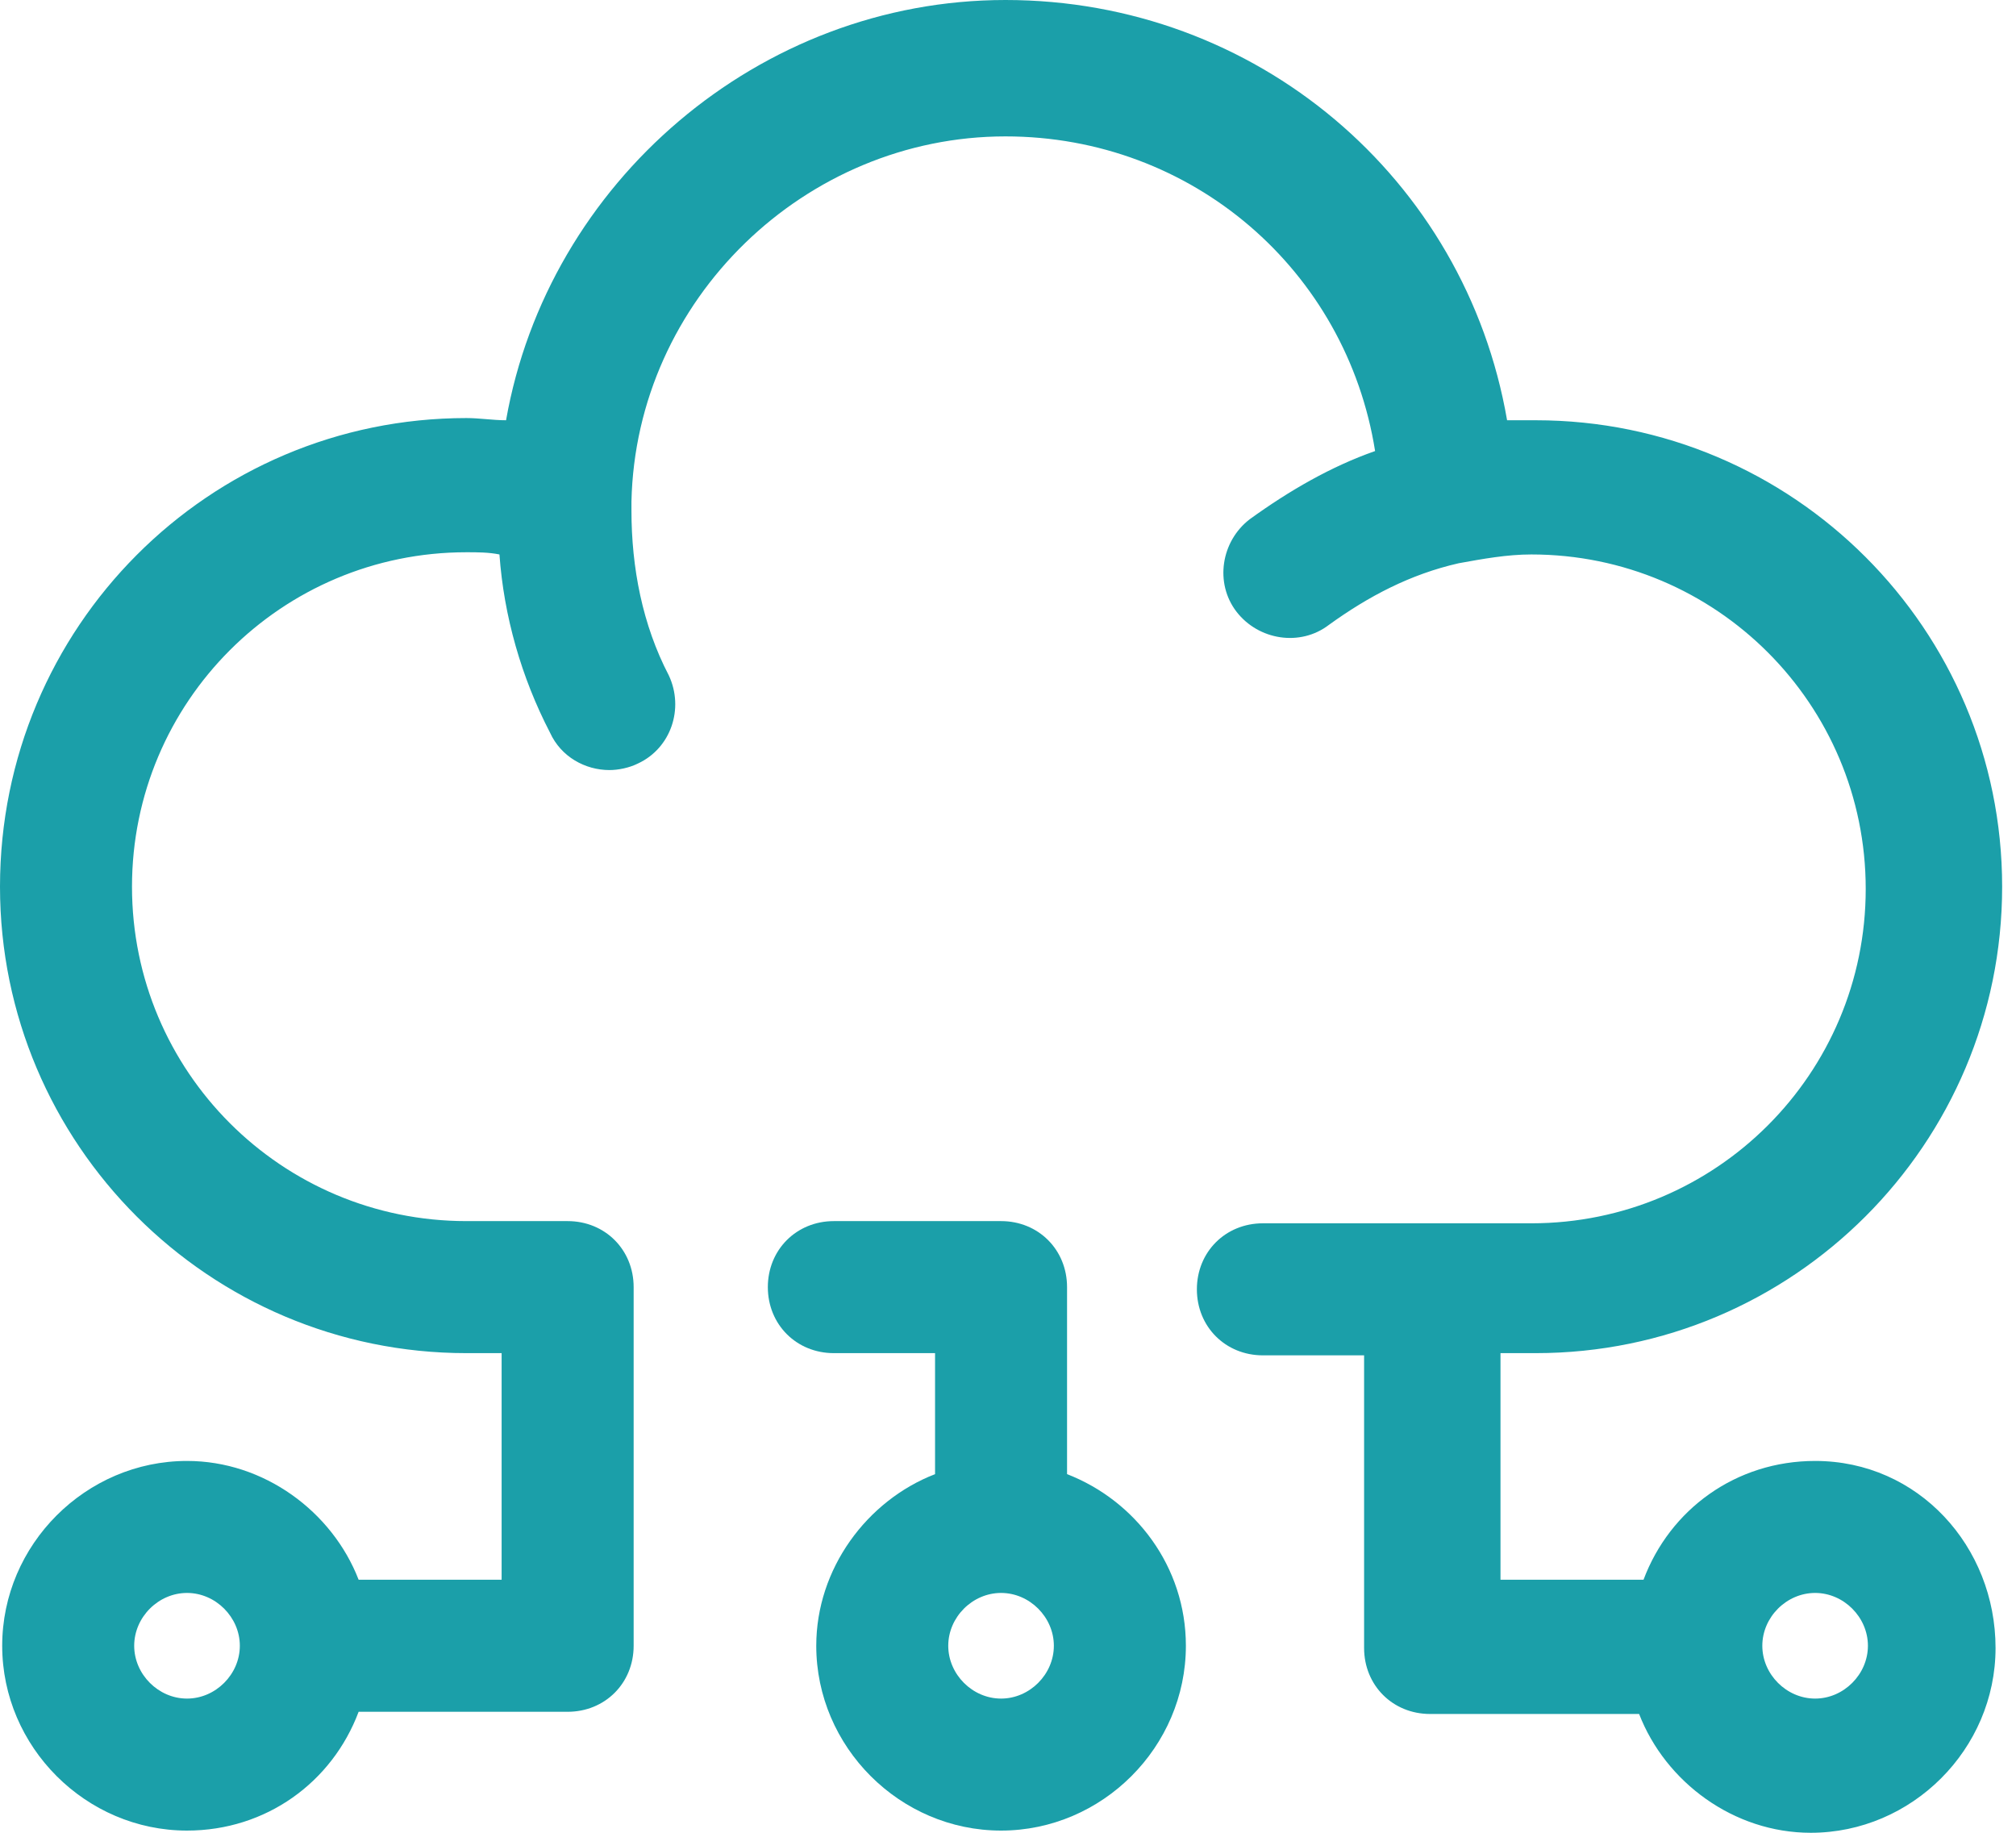 <svg width="55" height="50" viewBox="0 0 55 50" fill="#1B9FA9" xmlns="http://www.w3.org/2000/svg">
<path d="M49.52 39.856C47.359 39.856 45.558 41.176 44.838 43.097H40.936V36.915H41.897C48.92 36.915 54.622 31.212 54.622 24.19C54.622 17.167 48.92 11.465 41.897 11.465H41.116C39.976 4.862 34.274 0 27.431 0C20.708 0 14.946 4.982 13.806 11.465C13.445 11.465 13.085 11.405 12.725 11.405C5.702 11.405 0 17.107 0 24.19C0 31.212 5.702 36.915 12.725 36.915H13.685V43.097H9.784C9.064 41.236 7.203 39.856 5.102 39.856C2.341 39.856 0.06 42.137 0.06 44.898C0.06 47.659 2.341 49.94 5.102 49.94C7.263 49.94 9.064 48.619 9.784 46.699H15.486C16.507 46.699 17.287 45.918 17.287 44.898V35.114C17.287 34.094 16.507 33.313 15.486 33.313H12.725C7.683 33.313 3.601 29.232 3.601 24.19C3.601 19.148 7.683 15.066 12.725 15.066C13.025 15.066 13.325 15.066 13.626 15.126C13.745 16.807 14.226 18.487 15.006 19.988C15.306 20.648 15.966 21.008 16.627 21.008C16.867 21.008 17.167 20.948 17.407 20.828C18.307 20.408 18.668 19.328 18.247 18.427C17.527 17.047 17.227 15.486 17.227 13.926V13.685C17.347 8.163 21.969 3.721 27.431 3.721C32.533 3.721 36.735 7.383 37.515 12.305C36.315 12.725 35.174 13.385 34.094 14.166C33.313 14.766 33.133 15.906 33.733 16.687C34.334 17.467 35.474 17.647 36.255 17.047C37.335 16.267 38.475 15.666 39.796 15.366C40.456 15.246 41.116 15.126 41.777 15.126C46.819 15.126 50.9 19.208 50.9 24.25C50.9 29.292 46.819 33.373 41.777 33.373H34.454C33.433 33.373 32.653 34.154 32.653 35.174C32.653 36.194 33.433 36.975 34.454 36.975H37.215V44.958C37.215 45.978 37.995 46.759 39.016 46.759H44.718C45.438 48.619 47.299 50 49.4 50C52.161 50 54.442 47.719 54.442 44.958C54.442 42.197 52.341 39.856 49.52 39.856ZM5.102 46.339C4.322 46.339 3.661 45.678 3.661 44.898C3.661 44.118 4.322 43.457 5.102 43.457C5.882 43.457 6.543 44.118 6.543 44.898C6.543 45.678 5.882 46.339 5.102 46.339ZM49.52 46.339C48.739 46.339 48.079 45.678 48.079 44.898C48.079 44.118 48.739 43.457 49.52 43.457C50.3 43.457 50.96 44.118 50.96 44.898C50.96 45.678 50.3 46.339 49.52 46.339Z" fill="#1B9FA9"/>
<path d="M29.111 40.216V35.114C29.111 34.094 28.331 33.313 27.311 33.313H22.749C21.729 33.313 20.948 34.094 20.948 35.114C20.948 36.135 21.729 36.915 22.749 36.915H25.51V40.216C23.649 40.936 22.269 42.797 22.269 44.898C22.269 47.659 24.55 49.94 27.311 49.94C30.072 49.94 32.353 47.659 32.353 44.898C32.353 42.737 30.972 40.936 29.111 40.216ZM27.311 46.339C26.53 46.339 25.87 45.678 25.87 44.898C25.87 44.118 26.53 43.457 27.311 43.457C28.091 43.457 28.751 44.118 28.751 44.898C28.751 45.678 28.091 46.339 27.311 46.339Z" fill="#1B9FA9"/>
</svg>
